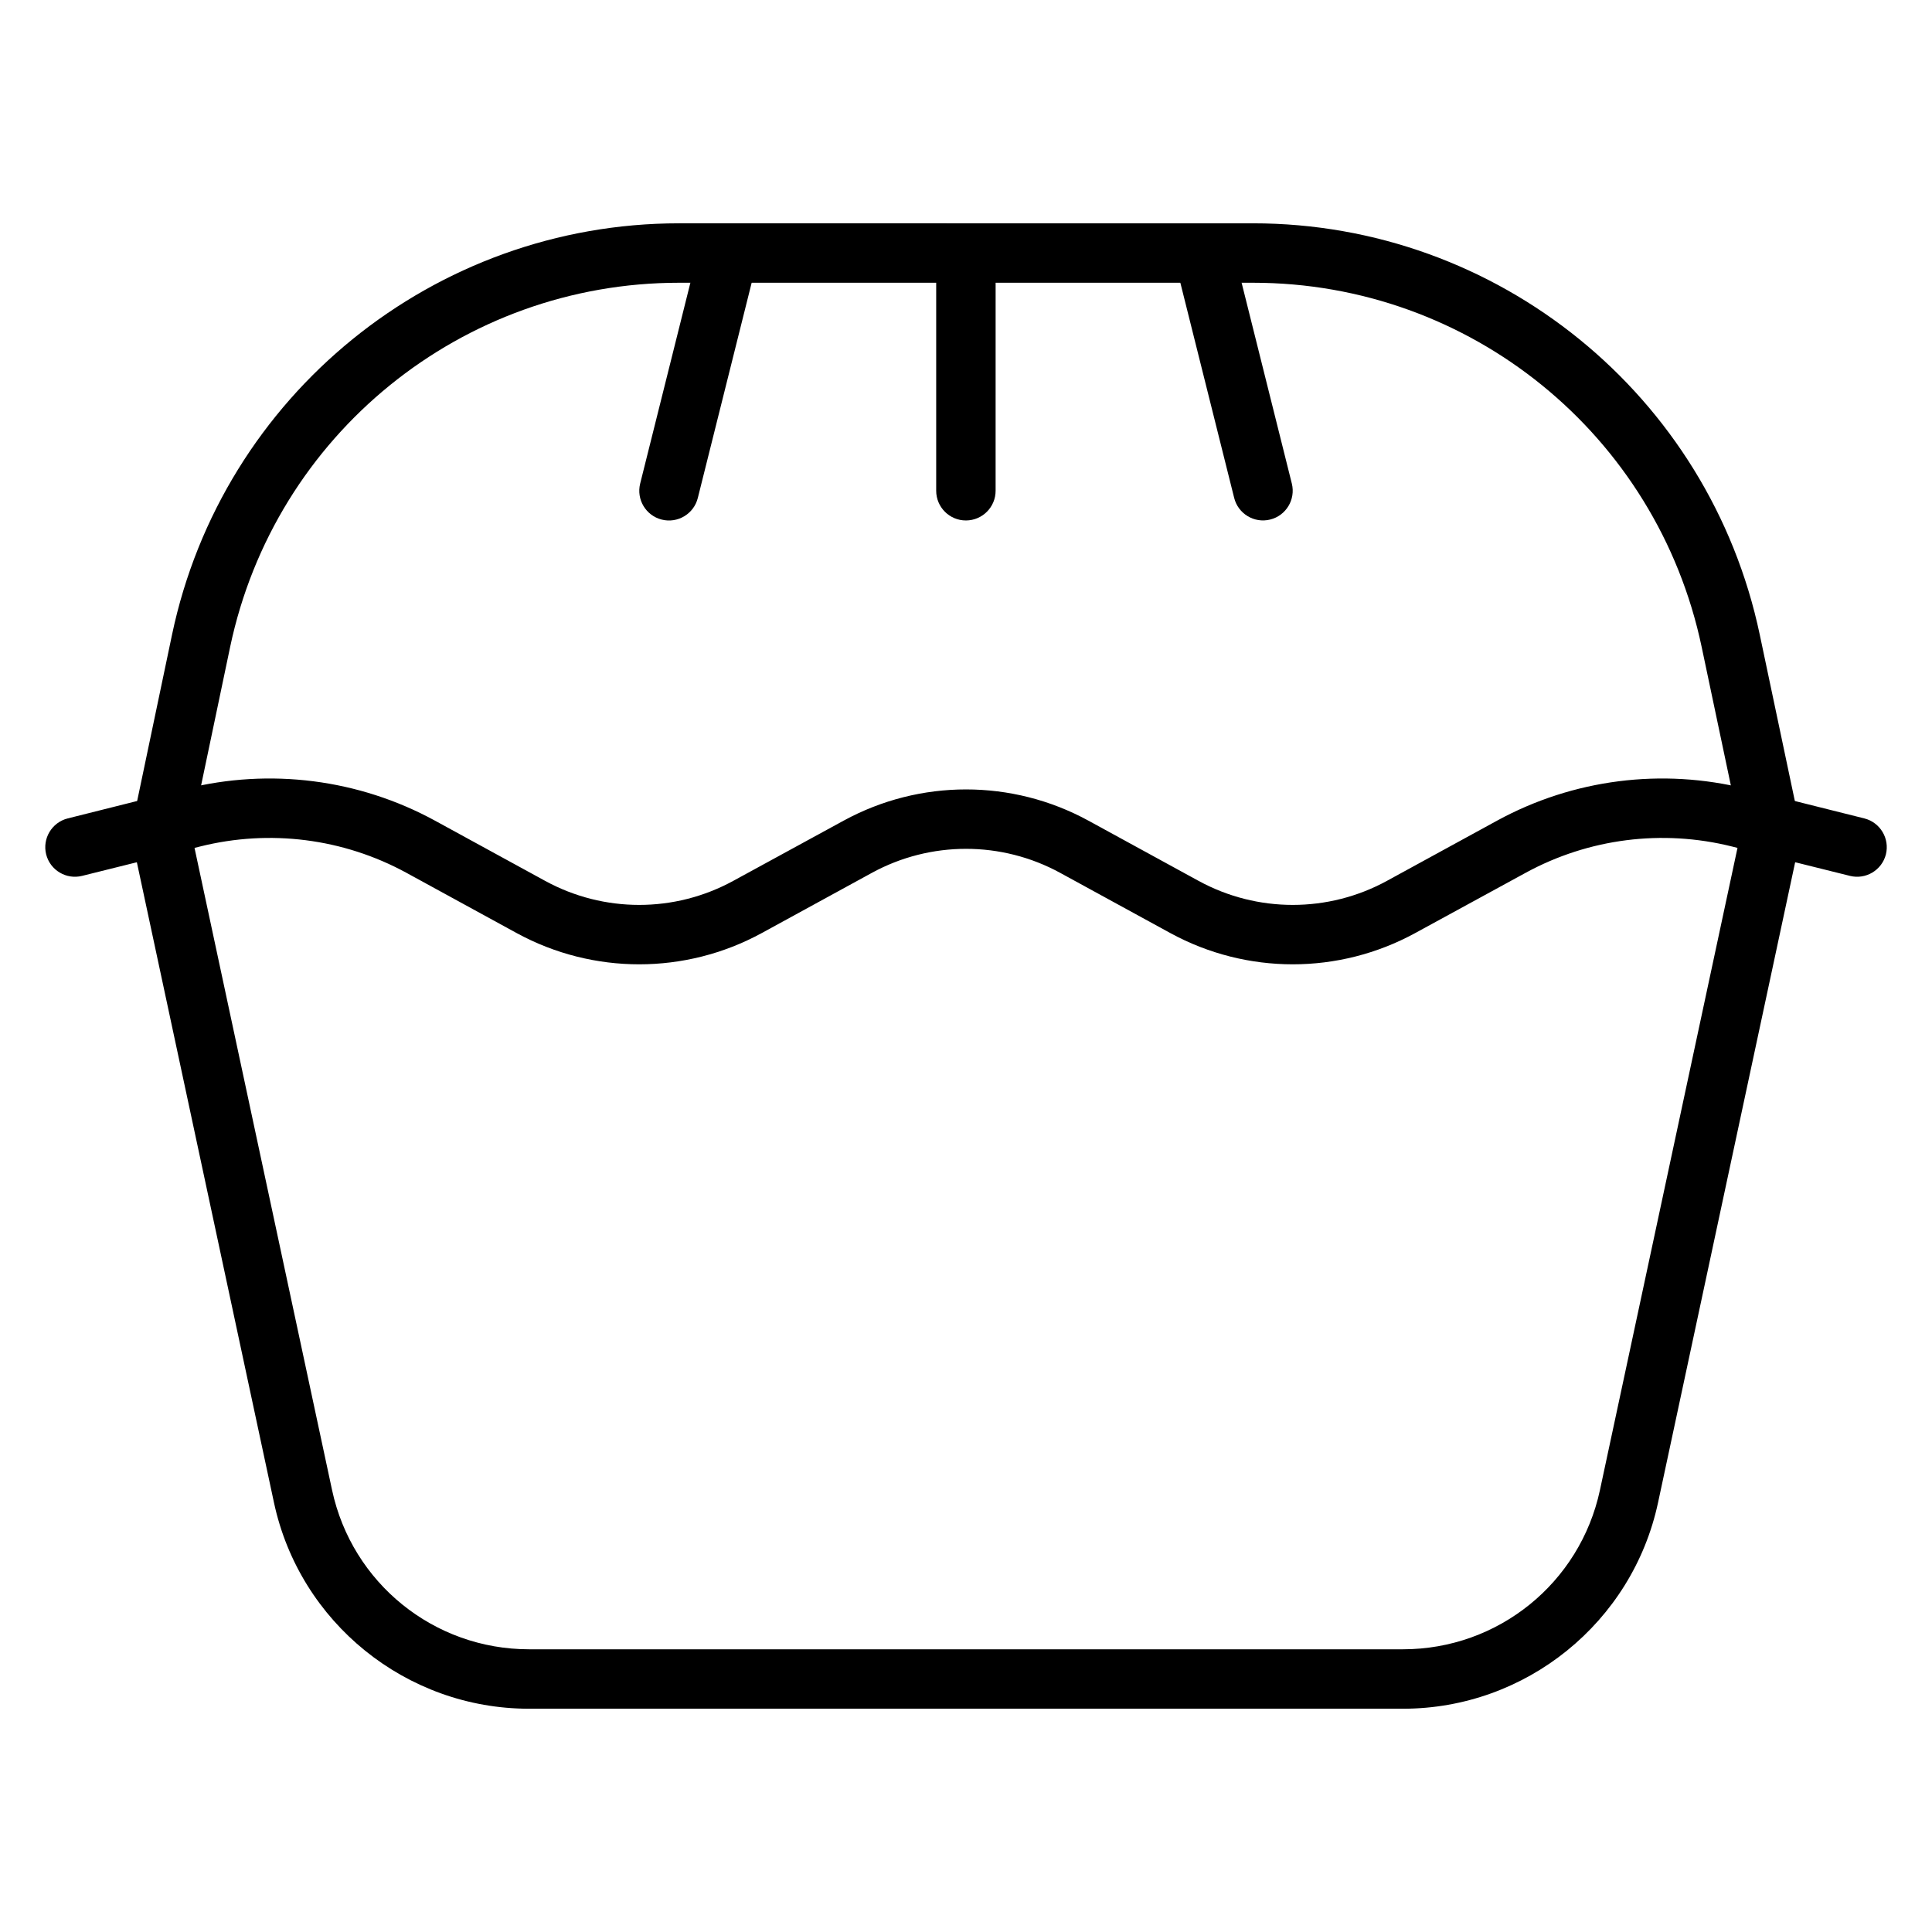 <?xml version="1.0" encoding="UTF-8"?>
<!-- Uploaded to: ICON Repo, www.iconrepo.com, Generator: ICON Repo Mixer Tools -->
<svg fill="#000000" width="800px" height="800px" version="1.1" viewBox="144 144 512 512" xmlns="http://www.w3.org/2000/svg">
 <g>
  <path d="m193.19 353.05-31.262 7.844c-4.199 1.07-6.742 5.328-5.695 9.531 1.066 4.195 5.328 6.738 9.527 5.691l31.266-7.785c18.465-4.617 37.973-2.141 54.684 6.973l29.23 15.98c20.219 11.027 44.691 11.027 64.91 0l29.227-15.98c15.535-8.473 34.324-8.473 49.859 0l29.23 15.98c20.219 11.027 44.633 11.027 64.852 0l29.289-15.98c16.711-9.113 36.215-11.59 54.684-6.973l31.262 7.785h-0.004c4.203 1.047 8.461-1.496 9.531-5.691 1.043-4.203-1.5-8.461-5.695-9.531l-31.324-7.844c-22.293-5.574-45.836-2.582-66.012 8.426l-29.23 15.98c-15.535 8.473-34.324 8.473-49.859 0l-29.227-15.98c-20.219-11.027-44.633-11.027-64.852 0l-29.289 15.98c-15.535 8.473-34.266 8.473-49.801 0l-29.23-15.98c-20.176-11.008-43.773-14-66.07-8.426z"/>
  <path d="m195.16 366.88-15.398 3.254 36.844 172.07c6.816 31.805 35.055 54.625 67.582 54.625h231.63c32.527 0 60.766-22.816 67.582-54.625l36.844-172.07-15.398-3.254-36.844 172.01c-5.281 24.637-26.988 42.188-52.184 42.188h-231.63c-25.195 0-46.902-17.551-52.184-42.188z"/>
  <path d="m323.94 203.18c-64.875 0-120.99 45.531-134.35 109.02l-9.82 46.836 15.398 3.254 9.82-46.836c11.852-56.289 61.43-96.523 118.95-96.523h152.13c57.523 0 107.04 40.234 118.89 96.52l9.875 46.84 15.402-3.254-9.879-46.836c-13.367-63.484-69.418-109.02-134.29-109.02z"/>
  <path d="m392.1 211.09v62.934c-0.016 4.371 3.531 7.922 7.902 7.902 4.348-0.016 7.863-3.555 7.844-7.902l0.004-62.934s-15.723-0.016-15.746 0z"/>
  <path d="m455.32 213 15.746 62.934c1.043 4.219 5.309 6.797 9.531 5.754 4.219-1.043 6.797-5.309 5.754-9.531l-15.75-62.992z"/>
  <path d="m329.4 209.17-15.75 62.992c-1.043 4.203 1.5 8.461 5.695 9.531 4.242 1.078 8.547-1.508 9.59-5.754l15.746-62.934z"/>
 </g>
</svg>